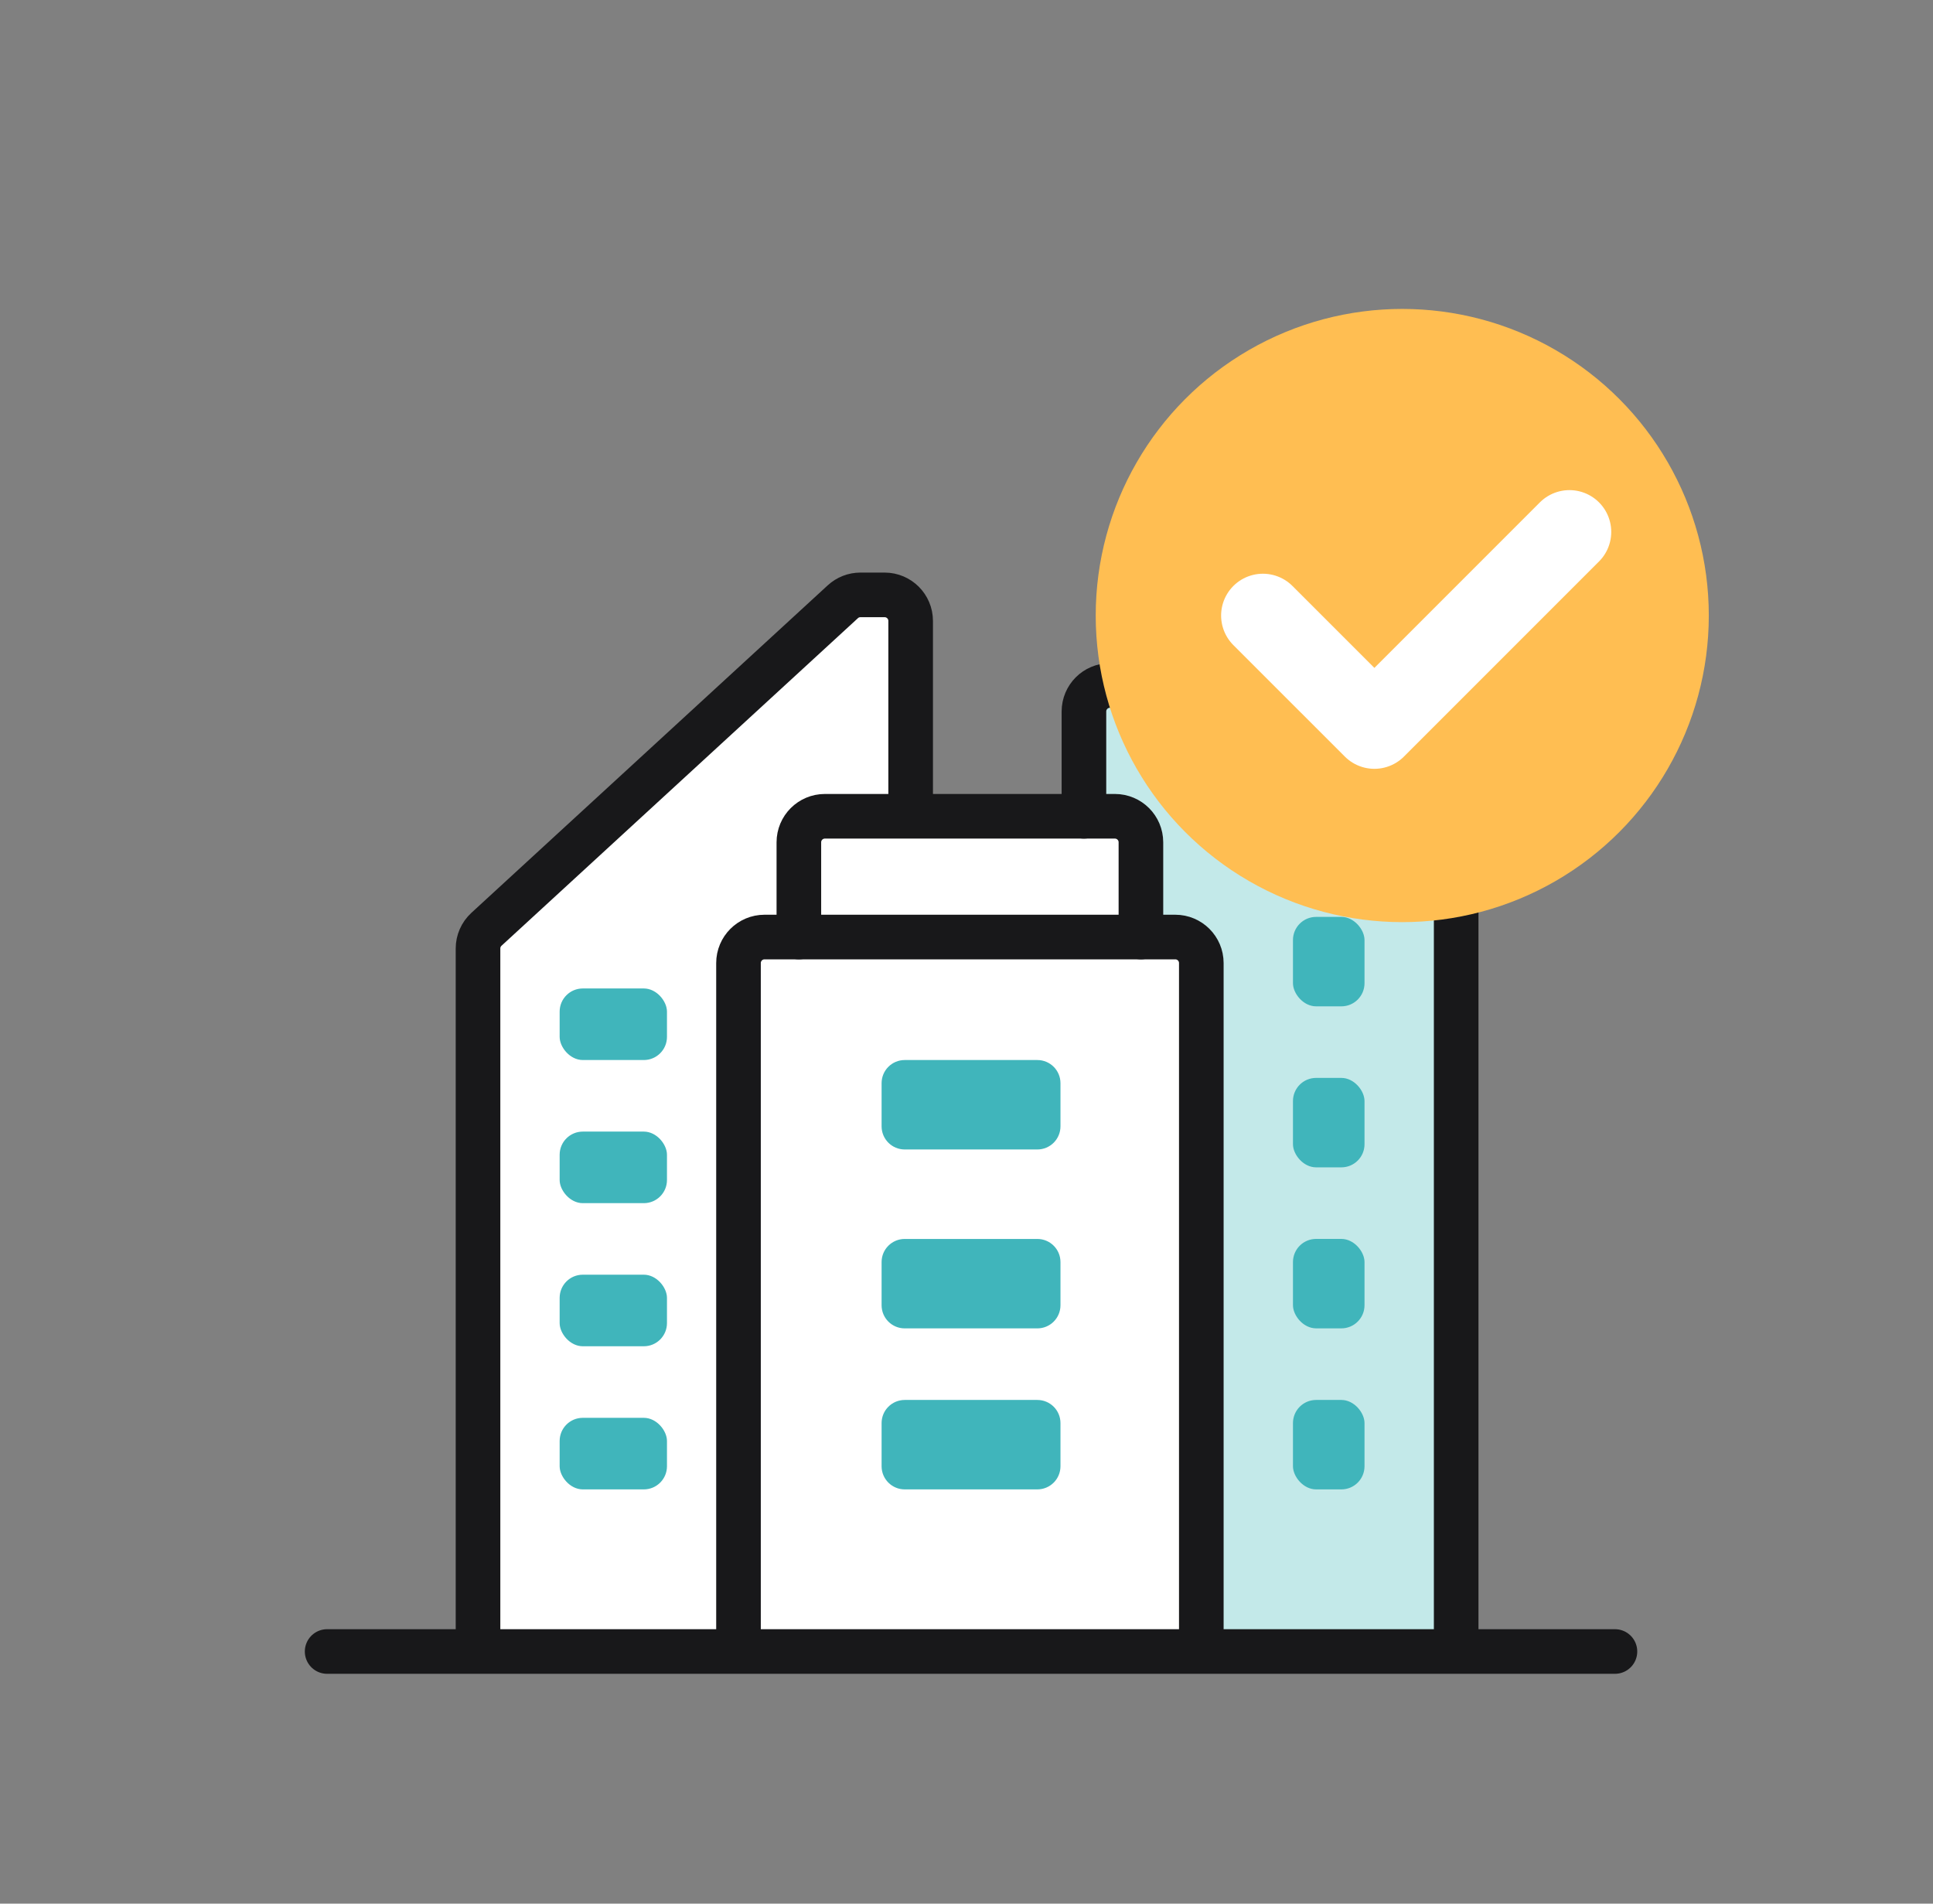 <svg width="65" height="64" viewBox="0 0 65 64" fill="none" xmlns="http://www.w3.org/2000/svg">
<rect x="0" y="0" width="65" height="64" fill="#808080" stroke="none"/>
<rect x="36.26" y="23.008" width="12.631" height="32.479" fill="#C3E9E9"/>
<path d="M16.112 31.428L28.442 20H30.547V55.486H16.112V31.428Z" fill="white"/>
<rect x="24.909" y="31.428" width="15.638" height="24.058" fill="white"/>
<path d="M29.645 36.416V37.867C29.645 38.297 29.993 38.645 30.423 38.645H34.882C35.312 38.645 35.66 38.297 35.66 37.867V36.416C35.66 35.986 35.312 35.638 34.882 35.638H30.423C29.993 35.638 29.645 35.986 29.645 36.416Z" fill="#40B5BB"/>
<path d="M29.645 42.43V43.882C29.645 44.312 29.993 44.66 30.423 44.66H34.882C35.312 44.66 35.66 44.312 35.66 43.882V42.43C35.66 42.001 35.312 41.653 34.882 41.653H30.423C29.993 41.653 29.645 42.001 29.645 42.43Z" fill="#40B5BB"/>
<path d="M29.645 47.843V49.295C29.645 49.725 29.993 50.073 30.423 50.073H34.882C35.312 50.073 35.66 49.725 35.66 49.295V47.843C35.66 47.414 35.312 47.066 34.882 47.066H30.423C29.993 47.066 29.645 47.414 29.645 47.843Z" fill="#40B5BB"/>
<path d="M30.622 27.443V20.875C30.622 20.392 30.23 20 29.747 20H28.933C28.714 20 28.502 20.082 28.341 20.231L16.357 31.243C16.177 31.409 16.074 31.642 16.074 31.887V55.185" stroke="#18181A" stroke-width="1.5" stroke-linecap="round"/>
<path d="M11 55.523H54.305" stroke="#18181A" stroke-width="1.5" stroke-linecap="round"/>
<rect x="26.714" y="27.218" width="11.428" height="4.21" fill="white"/>
<path d="M40.396 55.185V32.378C40.396 31.895 40.004 31.503 39.521 31.503H25.708C25.225 31.503 24.833 31.895 24.833 32.378V55.185" stroke="#18181A" stroke-width="1.5" stroke-linecap="round"/>
<path d="M26.863 31.503V28.318C26.863 27.835 27.254 27.443 27.738 27.443H37.49C37.974 27.443 38.365 27.835 38.365 28.318V31.503" stroke="#18181A" stroke-width="1.5" stroke-linecap="round"/>
<path d="M36.449 27.443V23.92C36.449 23.437 36.84 23.045 37.324 23.045H48.091C48.575 23.045 48.966 23.437 48.966 23.92V55.185" stroke="#18181A" stroke-width="1.5" stroke-linecap="round"/>
<rect x="43.478" y="30.826" width="2.406" height="3.007" rx="0.778" fill="#40B5BB"/>
<rect x="43.478" y="36.239" width="2.406" height="3.007" rx="0.778" fill="#40B5BB"/>
<rect x="43.478" y="41.652" width="2.406" height="3.007" rx="0.778" fill="#40B5BB"/>
<rect x="43.478" y="47.066" width="2.406" height="3.007" rx="0.778" fill="#40B5BB"/>
<rect x="18.819" y="33.232" width="3.609" height="2.406" rx="0.778" fill="#40B5BB"/>
<rect x="18.819" y="38.044" width="3.609" height="2.406" rx="0.778" fill="#40B5BB"/>
<rect x="18.819" y="42.855" width="3.609" height="2.406" rx="0.778" fill="#40B5BB"/>
<rect x="18.819" y="47.667" width="3.609" height="2.406" rx="0.778" fill="#40B5BB"/>
<circle cx="47.153" cy="20.694" r="10.308" fill="#FFBE52"/>
<path d="M42.467 20.694L46.216 24.442L52.775 17.883" stroke="white" stroke-width="2.811" stroke-linecap="round" stroke-linejoin="round"/>
</svg>

